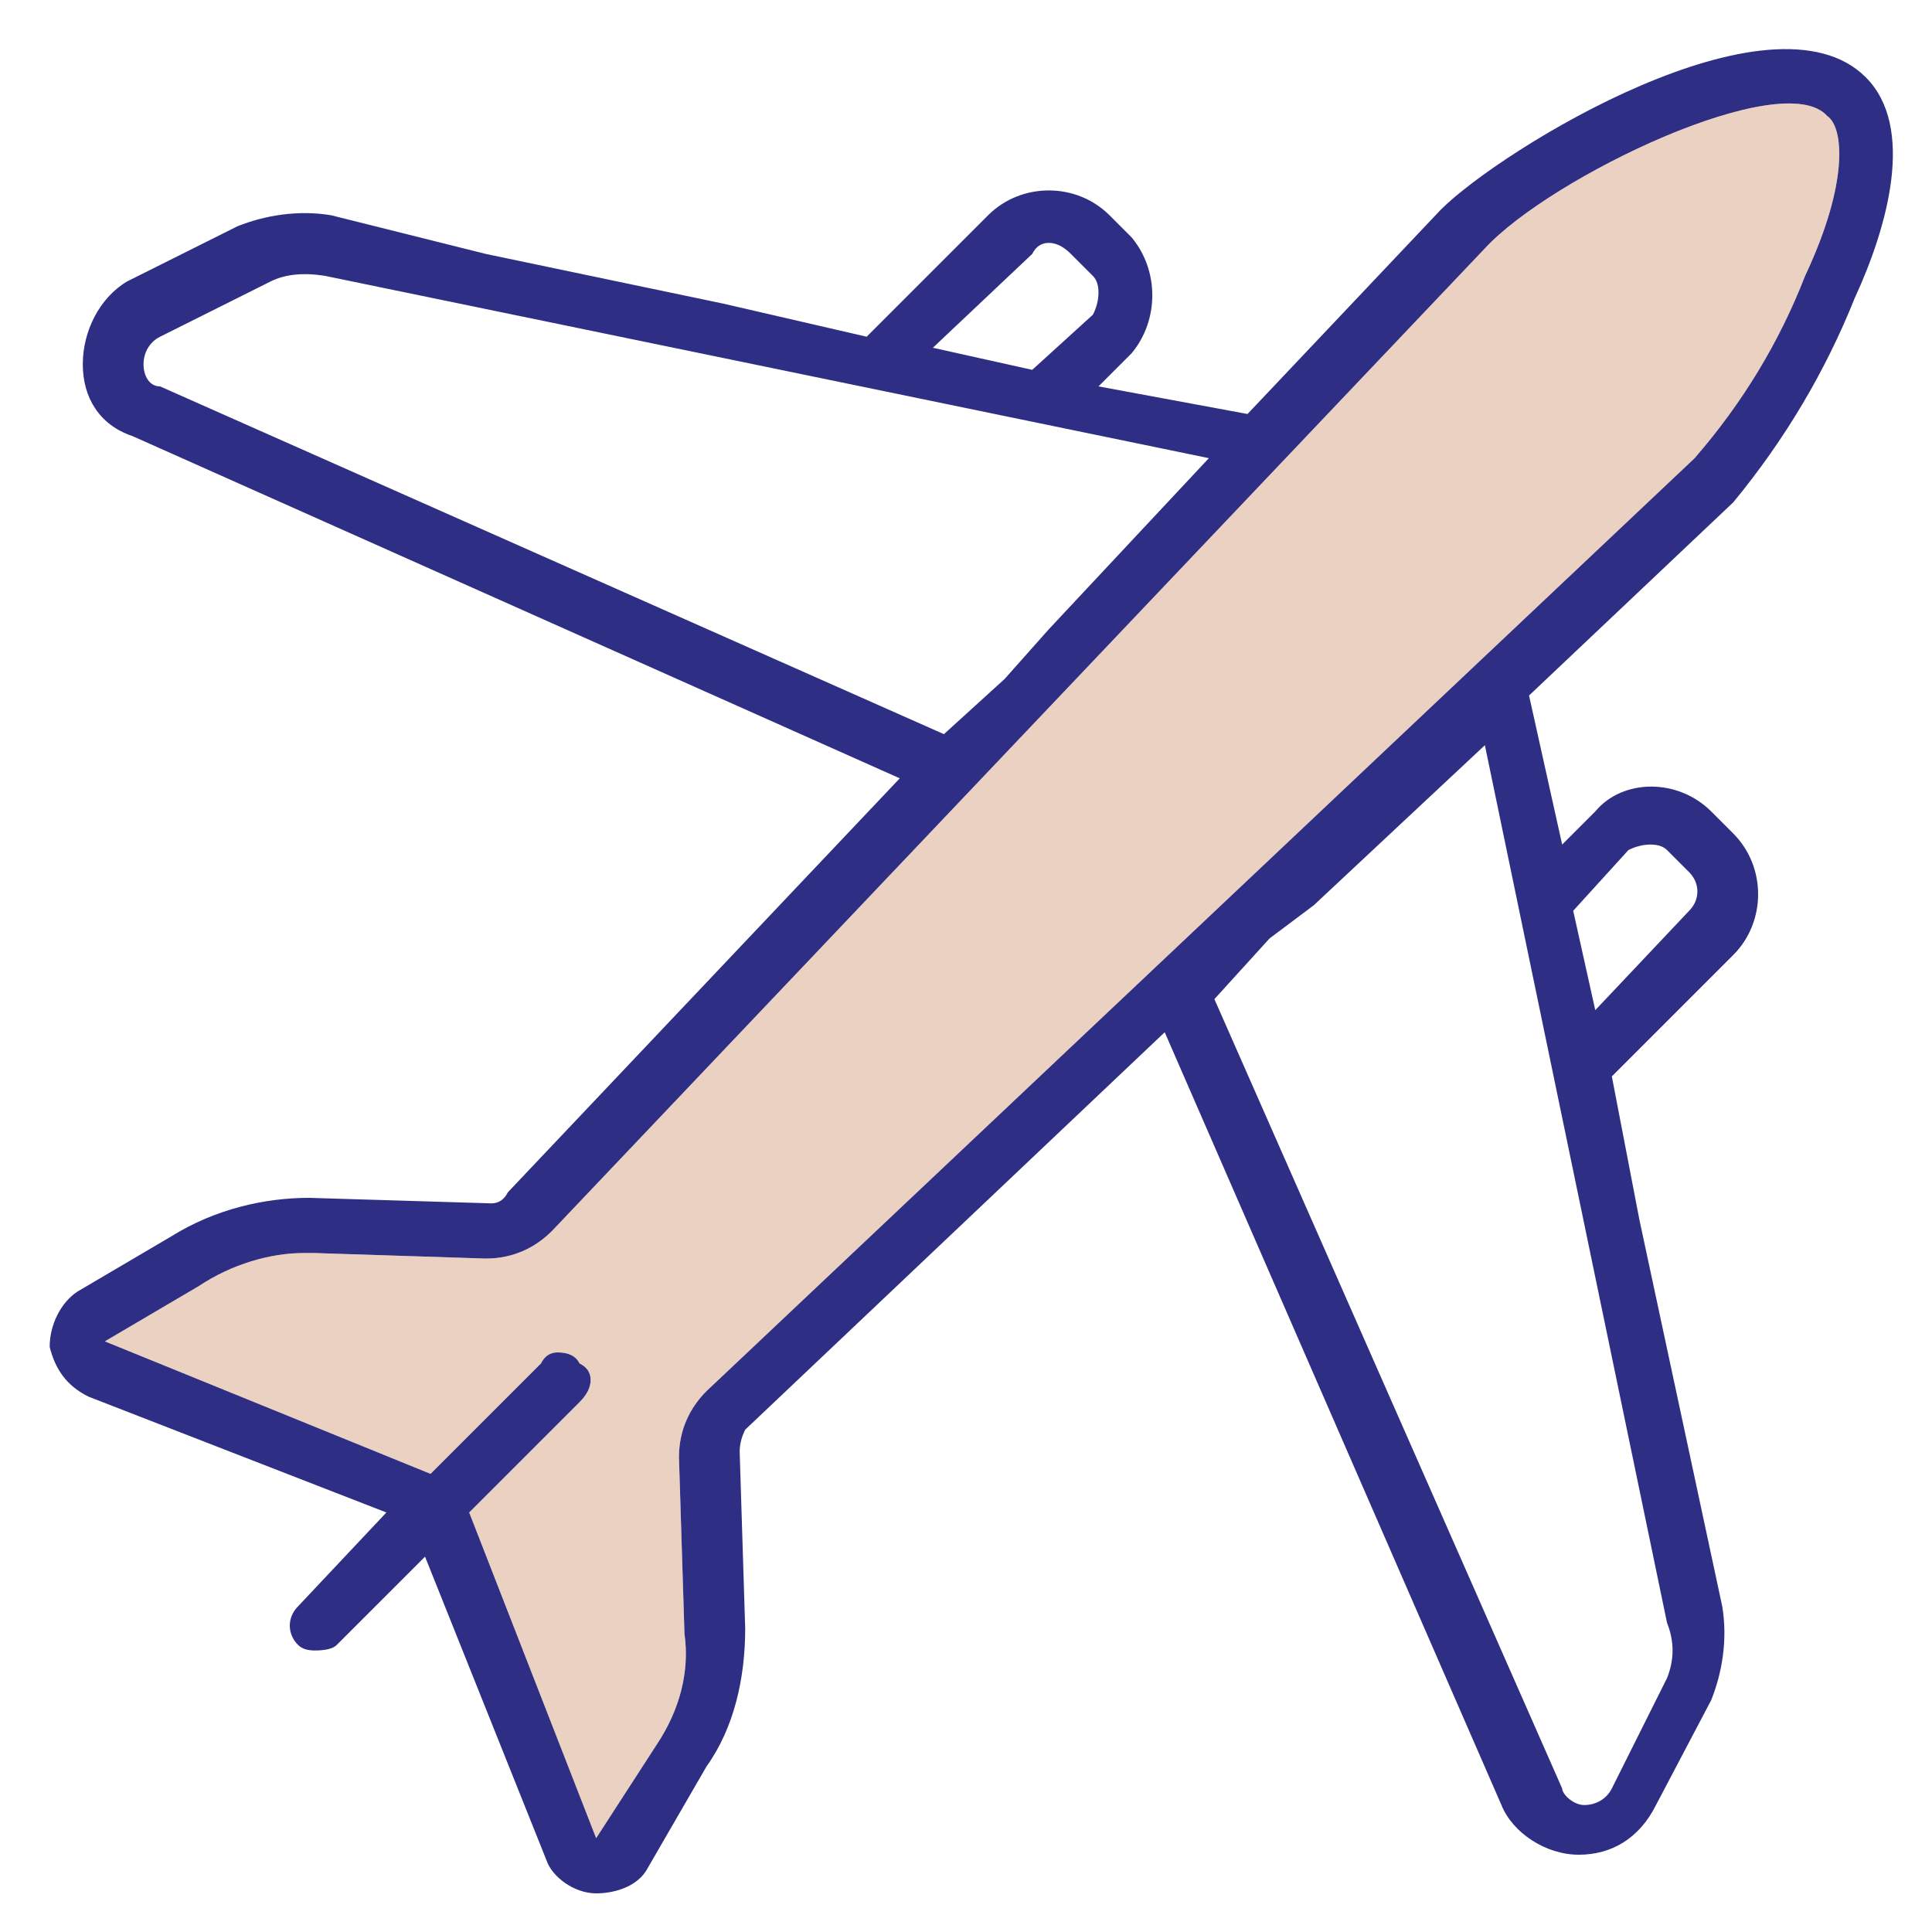 <svg version="1.2" xmlns="http://www.w3.org/2000/svg" viewBox="0 0 35 35" width="35" height="35"><style>.a{fill:#2e2e85}.b{opacity:.4;fill:#cd8c66}.c{fill:#ebd1c2}</style><path fill-rule="evenodd" class="a" d="m33.6 5.4q-0.8 2-2.2 3.7l-3.7 3.5 0.6 2.7 0.6-0.6c0.5-0.6 1.5-0.6 2.1 0l0.4 0.4c0.6 0.6 0.6 1.6 0 2.2l-2.2 2.2 0.5 2.6 0.9 4.2 0.6 2.8c0.1 0.6 0 1.2-0.2 1.7l-1 1.9c-0.3 0.6-0.8 0.9-1.4 0.9-0.6 0-1.2-0.4-1.4-0.9l-6.1-14-7.6 7.2q-0.1 0.2-0.1 0.4l0.1 3.2c0 0.9-0.2 1.8-0.7 2.5l-1.1 1.9c-0.2 0.3-0.6 0.4-0.9 0.4-0.4 0-0.8-0.3-0.9-0.6l-2.2-5.5-1.6 1.6q-0.1 0.1-0.4 0.1-0.2 0-0.3-0.1c-0.2-0.2-0.2-0.5 0-0.7l1.6-1.7-5.4-2.1c-0.4-0.2-0.6-0.5-0.7-0.9 0-0.4 0.2-0.8 0.5-1l1.7-1c0.8-0.5 1.7-0.7 2.5-0.7l3.3 0.1q0.2 0 0.3-0.2l7.1-7.5-13.9-6.2c-0.6-0.2-0.9-0.7-0.9-1.3 0-0.6 0.3-1.2 0.8-1.5l2-1c0.5-0.2 1.1-0.3 1.7-0.2l2.8 0.7 4.3 0.9 2.6 0.6 2.2-2.2c0.6-0.6 1.6-0.6 2.2 0l0.4 0.4c0.5 0.6 0.5 1.5 0 2.1l-0.6 0.6 2.7 0.5 3.5-3.7c1.1-1.1 6-4.1 7.7-2.4 0.9 0.9 0.4 2.7-0.2 4zm-21.3 21c0-0.5 0.2-0.9 0.5-1.2l17.9-16.9q1.3-1.5 2-3.3c0.8-1.7 0.7-2.7 0.4-2.9-0.8-0.9-5 1.1-6.2 2.4l-16.9 17.8c-0.3 0.3-0.7 0.5-1.2 0.5l-3.1-0.1h-0.2c-0.6 0-1.3 0.2-1.9 0.6l-1.7 1 5.9 2.4 2-2q0.1-0.2 0.3-0.2 0.3 0 0.4 0.2 0.2 0.1 0.2 0.3 0 0.2-0.2 0.4l-2 2 2.3 5.9 1.1-1.7c0.4-0.6 0.6-1.3 0.5-2zm4.8-13.1l1.1-1 0.8-0.9 2.9-3.1-16-3.3q-0.6-0.1-1 0.1l-2 1c-0.2 0.1-0.3 0.3-0.3 0.5 0 0.2 0.1 0.4 0.3 0.4zm1.9-8.9q-0.2 0-0.3 0.2l-1.8 1.7 1.8 0.4 1.1-1q0.1-0.2 0.1-0.4 0-0.2-0.1-0.3l-0.4-0.4q-0.2-0.2-0.4-0.2zm9.5 12.1l0.4 1.8 1.7-1.8c0.2-0.2 0.2-0.5 0-0.7l-0.4-0.4q-0.1-0.1-0.3-0.1-0.2 0-0.4 0.1zm1.7 13.9q0.2-0.5 0-1l-3.3-15.9-3.1 2.9-0.8 0.6-1 1.1 6.3 14.3c0 0.1 0.2 0.3 0.4 0.3 0.2 0 0.4-0.1 0.5-0.3z"/><path fill-rule="evenodd" class="b" d="m12.8 25.2c-0.3 0.3-0.5 0.7-0.5 1.2l0.1 3.2c0.1 0.7-0.1 1.4-0.5 2l-1.1 1.7-2.3-5.9 2-2q0.2-0.2 0.2-0.4 0-0.2-0.2-0.3-0.1-0.2-0.4-0.2-0.2 0-0.3 0.2l-2 2-5.9-2.4 1.7-1c0.6-0.4 1.3-0.6 1.9-0.6h0.2l3.1 0.1c0.5 0 0.9-0.2 1.2-0.5l16.9-17.8c1.2-1.3 5.4-3.3 6.2-2.4 0.3 0.2 0.4 1.2-0.4 2.9q-0.7 1.8-2 3.3z"/><path class="c" d="m28 4.9c-0.3 0-0.5 0.2-0.5 0.5 0 0.3 0.2 0.5 0.5 0.5 0.7 0 1.3 0.6 1.3 1.3 0 0.3 0.2 0.5 0.5 0.5q0.2 0 0.4-0.1 0.1-0.2 0.1-0.4c0-1.3-1-2.3-2.3-2.3z"/></svg>